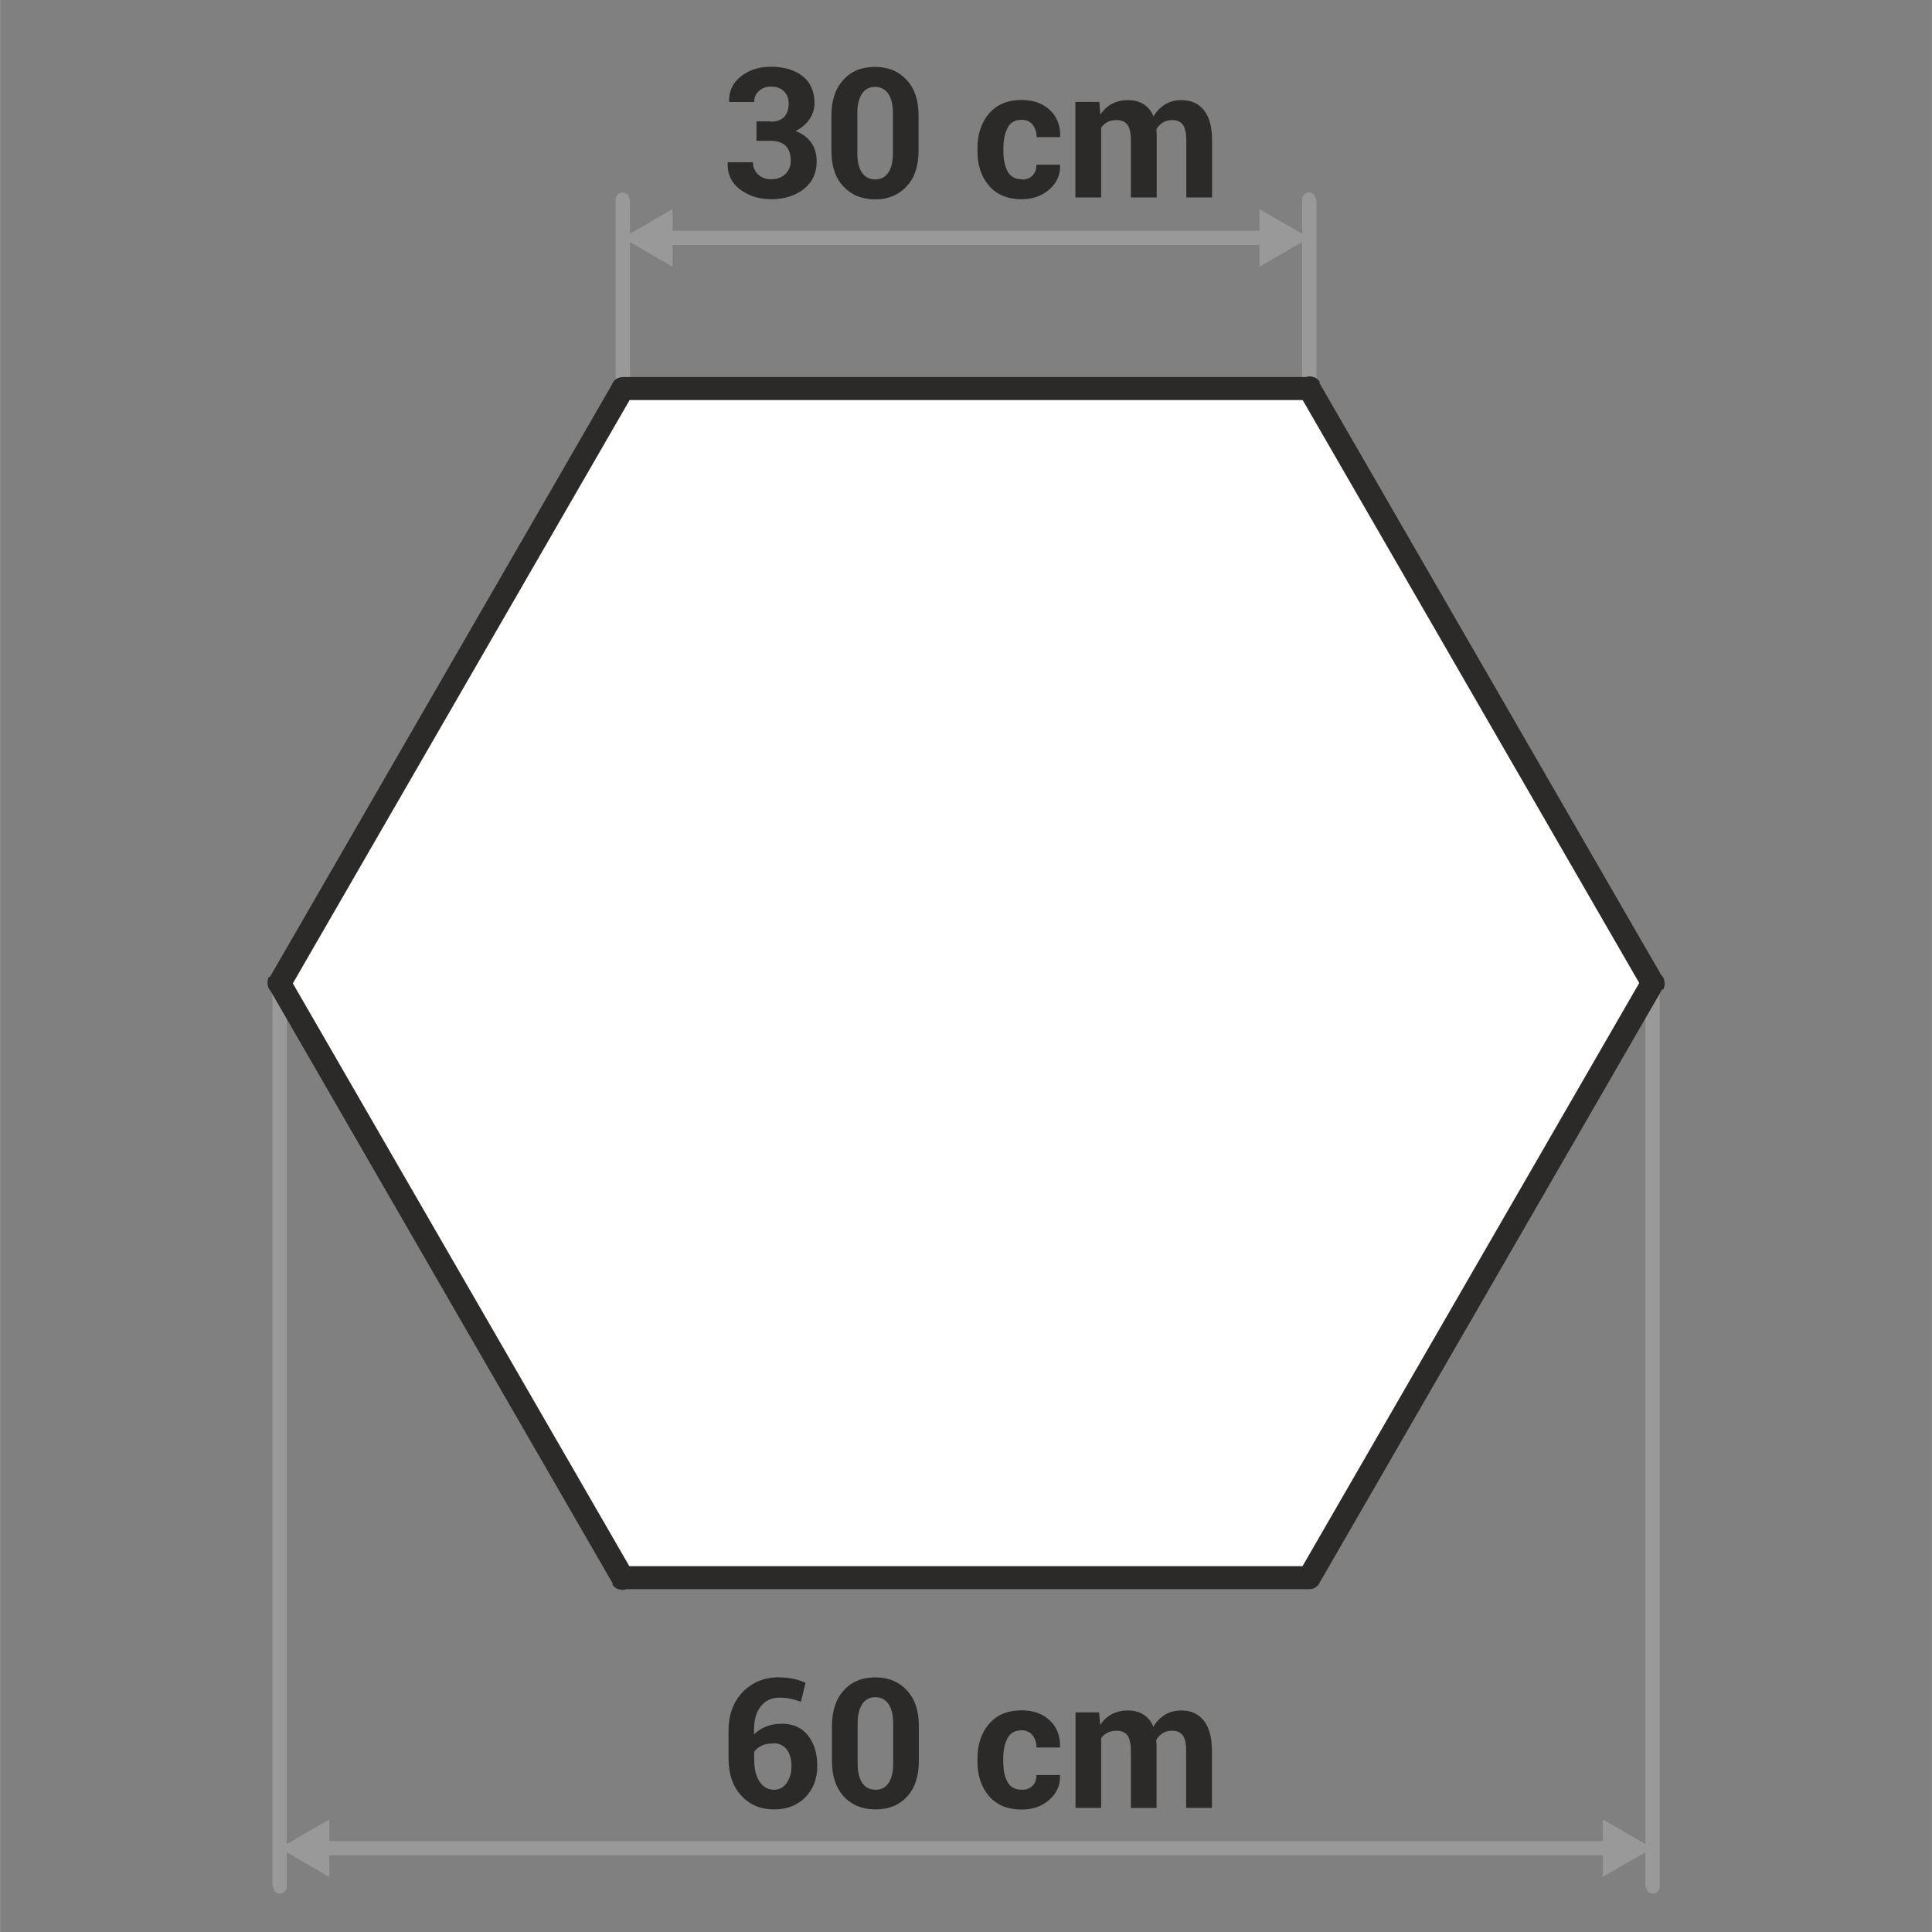 <?xml version="1.0" encoding="UTF-8"?>
<!DOCTYPE svg PUBLIC "-//W3C//DTD SVG 1.1//EN" "http://www.w3.org/Graphics/SVG/1.1/DTD/svg11.dtd">
<!-- Creator: CorelDRAW -->
<svg xmlns="http://www.w3.org/2000/svg" xml:space="preserve" width="178px" height="178px" style="shape-rendering:geometricPrecision; text-rendering:geometricPrecision; image-rendering:optimizeQuality; fill-rule:evenodd; clip-rule:evenodd"
viewBox="0 0 13.255 13.256"
 xmlns:xlink="http://www.w3.org/1999/xlink">
 <rect x="0" y="0" width="13.255" height="13.256" fill="#808080" stroke="none"/>
 <defs>
  <style type="text/css">
   <![CDATA[
    .fil0 {fill:none}
    .fil3 {fill:#999999}
    .fil4 {fill:white}
    .fil1 {fill:#2B2A28;fill-rule:nonzero}
    .fil2 {fill:#999999;fill-rule:nonzero}
   ]]>
  </style>
 </defs>
 <g id="Layer_x0020_1">
  <g id="_540708160">
   <polygon id="_517702248" class="fil0" points="-0,0 -0,13.256 13.255,13.256 13.255,0 "/>
   <g>
    <path id="_517685112" class="fil1" d="M5.345 11.509c0.034,0 0.066,0.003 0.095,0.009 0.029,0.006 0.058,0.015 0.087,0.028l-0.032 0.13c-0.027,-0.009 -0.052,-0.016 -0.074,-0.021 -0.022,-0.005 -0.047,-0.007 -0.076,-0.007 -0.052,0 -0.093,0.02 -0.125,0.059 -0.032,0.039 -0.047,0.095 -0.047,0.165l0 0.028c0.023,-0.023 0.051,-0.041 0.084,-0.054 0.032,-0.013 0.069,-0.019 0.109,-0.019 0.075,0 0.134,0.027 0.177,0.08 0.042,0.053 0.064,0.123 0.064,0.209 0,0.088 -0.027,0.16 -0.082,0.216 -0.055,0.055 -0.126,0.083 -0.215,0.083 -0.092,0 -0.167,-0.032 -0.225,-0.095 -0.058,-0.063 -0.087,-0.149 -0.087,-0.258l0 -0.185c0,-0.112 0.033,-0.201 0.098,-0.268 0.066,-0.067 0.149,-0.101 0.249,-0.101zm-0.038 0.453c-0.032,0 -0.059,0.005 -0.081,0.015 -0.022,0.01 -0.04,0.025 -0.052,0.043l0 0.047c0,0.068 0.012,0.12 0.037,0.157 0.025,0.037 0.058,0.056 0.098,0.056 0.037,0 0.066,-0.015 0.088,-0.046 0.022,-0.031 0.033,-0.07 0.033,-0.117 0,-0.048 -0.011,-0.086 -0.033,-0.114 -0.022,-0.028 -0.052,-0.042 -0.089,-0.042zm0.997 0.122c0,0.103 -0.027,0.185 -0.081,0.243 -0.054,0.059 -0.126,0.088 -0.216,0.088 -0.09,0 -0.163,-0.03 -0.217,-0.088 -0.055,-0.059 -0.082,-0.14 -0.082,-0.243l0 -0.243c0,-0.103 0.027,-0.184 0.081,-0.243 0.054,-0.06 0.126,-0.089 0.217,-0.089 0.089,0 0.162,0.03 0.216,0.089 0.055,0.059 0.082,0.14 0.082,0.243l0 0.243zm-0.176 -0.261c0,-0.056 -0.011,-0.1 -0.032,-0.131 -0.022,-0.031 -0.052,-0.047 -0.09,-0.047 -0.039,0 -0.069,0.015 -0.09,0.047 -0.021,0.031 -0.032,0.075 -0.032,0.131l0 0.278c0,0.058 0.011,0.102 0.032,0.133 0.021,0.031 0.052,0.046 0.091,0.046 0.038,0 0.068,-0.015 0.089,-0.046 0.021,-0.031 0.032,-0.075 0.032,-0.133l0 -0.278zm0.883 0.457c0.031,0 0.055,-0.009 0.073,-0.027 0.018,-0.018 0.027,-0.043 0.027,-0.074l0.161 0 0.001 0.004c0.002,0.066 -0.023,0.122 -0.074,0.166 -0.051,0.045 -0.114,0.067 -0.189,0.067 -0.097,0 -0.172,-0.031 -0.225,-0.093 -0.053,-0.062 -0.079,-0.141 -0.079,-0.238l0 -0.018c0,-0.096 0.026,-0.175 0.079,-0.238 0.053,-0.062 0.127,-0.094 0.224,-0.094 0.08,0 0.144,0.023 0.193,0.069 0.049,0.046 0.073,0.107 0.071,0.182l-0.001 0.004 -0.161 0c0,-0.034 -0.009,-0.062 -0.027,-0.084 -0.018,-0.022 -0.043,-0.034 -0.075,-0.034 -0.045,0 -0.078,0.018 -0.097,0.055 -0.019,0.036 -0.029,0.083 -0.029,0.14l0 0.018c0,0.058 0.009,0.105 0.029,0.141 0.019,0.036 0.052,0.054 0.098,0.054zm0.53 -0.532l0.007 0.087c0.021,-0.031 0.047,-0.056 0.079,-0.073 0.032,-0.017 0.068,-0.026 0.11,-0.026 0.042,0 0.078,0.009 0.108,0.028 0.03,0.019 0.053,0.047 0.068,0.084 0.02,-0.035 0.046,-0.062 0.079,-0.082 0.032,-0.02 0.07,-0.03 0.114,-0.03 0.064,0 0.116,0.023 0.153,0.069 0.037,0.046 0.056,0.116 0.056,0.21l0 0.389 -0.177 0 0 -0.389c0,-0.053 -0.008,-0.089 -0.024,-0.109 -0.016,-0.021 -0.04,-0.031 -0.072,-0.031 -0.025,0 -0.047,0.005 -0.065,0.017 -0.018,0.011 -0.033,0.027 -0.044,0.046 0,0.008 0,0.014 0.001,0.02 0,0.006 0.001,0.011 0.001,0.017l0 0.43 -0.176 0 0 -0.389c0,-0.051 -0.008,-0.087 -0.024,-0.109 -0.016,-0.021 -0.04,-0.032 -0.073,-0.032 -0.024,0 -0.045,0.004 -0.063,0.013 -0.018,0.009 -0.033,0.022 -0.044,0.038l0 0.478 -0.176 0 0 -0.655 0.164 0z"/>
    <g>
     <path id="_517701792" class="fil2" d="M1.967 12.946l-8.79422e-005 0.003 -0 0.002 -0 0.002 -0 0.002 -0.001 0.002 -0.001 0.002 -0.001 0.002 -0.001 0.002 -0.001 0.002 -0.001 0.002 -0.001 0.002 -0.001 0.002 -0.001 0.002 -0.001 0.002 -0.001 0.002 -0.002 0.002 -0.002 0.002 -0.002 0.001 -0.002 0.001 -0.002 0.001 -0.002 0.001 -0.002 0.001 -0.002 0.001 -0.002 0.001 -0.002 0.001 -0.002 0.001 -0.002 0.001 -0.002 0.001 -0.002 0 -0.002 0 -0.002 0 -0.003 8.79422e-005 -0.003 -8.79422e-005 -0.002 -0 -0.002 -0 -0.002 -0 -0.002 -0.001 -0.002 -0.001 -0.002 -0.001 -0.002 -0.001 -0.002 -0.001 -0.002 -0.001 -0.002 -0.001 -0.002 -0.001 -0.002 -0.001 -0.002 -0.001 -0.002 -0.001 -0.002 -0.002 -0.002 -0.002 -0.001 -0.002 -0.001 -0.002 -0.001 -0.002 -0.001 -0.002 -0.001 -0.002 -0.001 -0.002 -0.001 -0.002 -0.001 -0.002 -0.001 -0.002 -0.001 -0.002 -0.001 -0.002 -0 -0.002 -0 -0.002 -0 -0.002 -8.79422e-005 -0.003 0.098 0zm-0.098 -6.2l0.098 0 0 6.2 -0.098 0 0 -6.2zm0 0l8.79422e-005 -0.003 0 -0.002 0 -0.002 0 -0.002 0.001 -0.002 0.001 -0.002 0.001 -0.002 0.001 -0.002 0.001 -0.002 0.001 -0.002 0.001 -0.002 0.001 -0.002 0.001 -0.002 0.001 -0.002 0.001 -0.002 0.002 -0.002 0.002 -0.002 0.002 -0.001 0.002 -0.001 0.002 -0.001 0.002 -0.001 0.002 -0.001 0.002 -0.001 0.002 -0.001 0.002 -0.001 0.002 -0.001 0.002 -0.001 0.002 -0.001 0.002 -0 0.002 -0 0.002 -0 0.003 -8.79422e-005 0.003 8.79422e-005 0.002 0 0.002 0 0.002 0 0.002 0.001 0.002 0.001 0.002 0.001 0.002 0.001 0.002 0.001 0.002 0.001 0.002 0.001 0.002 0.001 0.002 0.001 0.002 0.001 0.002 0.001 0.002 0.002 0.002 0.002 0.001 0.002 0.001 0.002 0.001 0.002 0.001 0.002 0.001 0.002 0.001 0.002 0.001 0.002 0.001 0.002 0.001 0.002 0.001 0.002 0.001 0.002 0 0.002 0 0.002 0 0.002 8.79422e-005 0.003 -0.098 0z"/>
    </g>
    <g>
     <path id="_517703856" class="fil2" d="M11.387 12.946l-8.79422e-005 0.003 -0 0.002 -0 0.002 -0 0.002 -0.001 0.002 -0.001 0.002 -0.001 0.002 -0.001 0.002 -0.001 0.002 -0.001 0.002 -0.001 0.002 -0.001 0.002 -0.001 0.002 -0.001 0.002 -0.001 0.002 -0.002 0.002 -0.002 0.002 -0.002 0.001 -0.002 0.001 -0.002 0.001 -0.002 0.001 -0.002 0.001 -0.002 0.001 -0.002 0.001 -0.002 0.001 -0.002 0.001 -0.002 0.001 -0.002 0.001 -0.002 0 -0.002 0 -0.002 0 -0.003 8.79422e-005 -0.003 -8.79422e-005 -0.002 -0 -0.002 -0 -0.002 -0 -0.002 -0.001 -0.002 -0.001 -0.002 -0.001 -0.002 -0.001 -0.002 -0.001 -0.002 -0.001 -0.002 -0.001 -0.002 -0.001 -0.002 -0.001 -0.002 -0.001 -0.002 -0.001 -0.002 -0.002 -0.002 -0.002 -0.001 -0.002 -0.001 -0.002 -0.001 -0.002 -0.001 -0.002 -0.001 -0.002 -0.001 -0.002 -0.001 -0.002 -0.001 -0.002 -0.001 -0.002 -0.001 -0.002 -0.001 -0.002 -0 -0.002 -0 -0.002 -0 -0.002 -8.79422e-005 -0.003 0.098 0zm-0.098 -6.2l0.098 0 0 6.2 -0.098 0 0 -6.2zm0 0l8.79422e-005 -0.003 0 -0.002 0 -0.002 0 -0.002 0.001 -0.002 0.001 -0.002 0.001 -0.002 0.001 -0.002 0.001 -0.002 0.001 -0.002 0.001 -0.002 0.001 -0.002 0.001 -0.002 0.001 -0.002 0.001 -0.002 0.002 -0.002 0.002 -0.002 0.002 -0.001 0.002 -0.001 0.002 -0.001 0.002 -0.001 0.002 -0.001 0.002 -0.001 0.002 -0.001 0.002 -0.001 0.002 -0.001 0.002 -0.001 0.002 -0.001 0.002 -0 0.002 -0 0.002 -0 0.003 -8.79422e-005 0.003 8.79422e-005 0.002 0 0.002 0 0.002 0 0.002 0.001 0.002 0.001 0.002 0.001 0.002 0.001 0.002 0.001 0.002 0.001 0.002 0.001 0.002 0.001 0.002 0.001 0.002 0.001 0.002 0.001 0.002 0.002 0.002 0.002 0.001 0.002 0.001 0.002 0.001 0.002 0.001 0.002 0.001 0.002 0.001 0.002 0.001 0.002 0.001 0.002 0.001 0.002 0.001 0.002 0.001 0.002 0 0.002 0 0.002 0 0.002 8.79422e-005 0.003 -0.098 0z"/>
    </g>
    <g>
     <polygon class="fil2" points="11.11,12.632 11.11,12.729 2.145,12.729 2.145,12.632 "/>
    </g>
    <polygon class="fil3" points="1.918,12.681 2.088,12.779 2.259,12.878 2.259,12.681 2.259,12.484 2.088,12.582 "/>
    <polygon class="fil3" points="11.338,12.681 11.167,12.779 10.996,12.878 10.996,12.681 10.996,12.484 11.167,12.582 "/>
    <g>
     <path class="fil2" d="M4.322 1.367l-0.098 0 8.79422e-005 -0.003 0 -0.002 0 -0.002 0 -0.002 0.001 -0.002 0.001 -0.002 0.001 -0.002 0.001 -0.002 0.001 -0.002 0.001 -0.002 0.001 -0.002 0.001 -0.002 0.001 -0.002 0.001 -0.002 0.001 -0.002 0.002 -0.002 0.002 -0.002 0.002 -0.001 0.002 -0.001 0.002 -0.001 0.002 -0.001 0.002 -0.001 0.002 -0.001 0.002 -0.001 0.002 -0.001 0.002 -0.001 0.002 -0.001 0.002 -0.001 0.002 -0 0.002 -0 0.002 -0 0.003 -8.79422e-005 0.003 8.79422e-005 0.002 0 0.002 0 0.002 0 0.002 0.001 0.002 0.001 0.002 0.001 0.002 0.001 0.002 0.001 0.002 0.001 0.002 0.001 0.002 0.001 0.002 0.001 0.002 0.001 0.002 0.001 0.002 0.002 0.002 0.002 0.001 0.002 0.001 0.002 0.001 0.002 0.001 0.002 0.001 0.002 0.001 0.002 0.001 0.002 0.001 0.002 0.001 0.002 0.001 0.002 0.001 0.002 0 0.002 0 0.002 0 0.002 8.79422e-005 0.003zm-0.098 1.3l0 -1.3 0.098 0 0 1.3 -0.098 0zm0 0l0.098 0 -8.79422e-005 0.003 -0 0.002 -0 0.002 -0 0.002 -0.001 0.002 -0.001 0.002 -0.001 0.002 -0.001 0.002 -0.001 0.002 -0.001 0.002 -0.001 0.002 -0.001 0.002 -0.001 0.002 -0.001 0.002 -0.001 0.002 -0.002 0.002 -0.002 0.002 -0.002 0.001 -0.002 0.001 -0.002 0.001 -0.002 0.001 -0.002 0.001 -0.002 0.001 -0.002 0.001 -0.002 0.001 -0.002 0.001 -0.002 0.001 -0.002 0.001 -0.002 0 -0.002 0 -0.002 0 -0.003 8.79422e-005 -0.003 -8.79422e-005 -0.002 -0 -0.002 -0 -0.002 -0 -0.002 -0.001 -0.002 -0.001 -0.002 -0.001 -0.002 -0.001 -0.002 -0.001 -0.002 -0.001 -0.002 -0.001 -0.002 -0.001 -0.002 -0.001 -0.002 -0.001 -0.002 -0.001 -0.002 -0.002 -0.002 -0.002 -0.001 -0.002 -0.001 -0.002 -0.001 -0.002 -0.001 -0.002 -0.001 -0.002 -0.001 -0.002 -0.001 -0.002 -0.001 -0.002 -0.001 -0.002 -0.001 -0.002 -0.001 -0.002 -0 -0.002 -0 -0.002 -0 -0.002 -8.79422e-005 -0.003z"/>
    </g>
    <polygon class="fil3" points="4.273,1.632 4.443,1.534 4.614,1.435 4.614,1.632 4.614,1.83 4.443,1.731 "/>
    <polygon class="fil3" points="8.983,1.632 8.812,1.534 8.641,1.435 8.641,1.632 8.641,1.83 8.812,1.731 "/>
    <path class="fil1" d="M5.286 0.835c0.042,0 0.073,-0.011 0.094,-0.033 0.02,-0.022 0.031,-0.053 0.031,-0.092 0,-0.033 -0.011,-0.061 -0.032,-0.083 -0.022,-0.022 -0.051,-0.033 -0.09,-0.033 -0.032,0 -0.06,0.01 -0.082,0.03 -0.022,0.02 -0.033,0.045 -0.033,0.076l-0.171 0 -0.001 -0.004c-0.002,-0.069 0.024,-0.126 0.08,-0.171 0.056,-0.045 0.125,-0.067 0.207,-0.067 0.091,0 0.164,0.022 0.218,0.065 0.054,0.043 0.081,0.105 0.081,0.185 0,0.04 -0.012,0.077 -0.035,0.111 -0.023,0.034 -0.055,0.06 -0.095,0.08 0.046,0.017 0.082,0.044 0.107,0.079 0.025,0.035 0.038,0.078 0.038,0.128 0,0.081 -0.029,0.144 -0.088,0.191 -0.058,0.046 -0.133,0.07 -0.225,0.07 -0.081,0 -0.151,-0.022 -0.211,-0.066 -0.06,-0.044 -0.089,-0.105 -0.087,-0.184l0.001 -0.004 0.172 0c0,0.033 0.012,0.061 0.035,0.083 0.023,0.022 0.053,0.034 0.09,0.034 0.04,0 0.073,-0.012 0.098,-0.036 0.025,-0.024 0.037,-0.054 0.037,-0.09 0,-0.047 -0.012,-0.081 -0.035,-0.104 -0.023,-0.022 -0.058,-0.034 -0.103,-0.034l-0.097 0 0 -0.133 0.097 0zm1.016 0.2c0,0.104 -0.027,0.185 -0.082,0.244 -0.055,0.059 -0.127,0.089 -0.216,0.089 -0.091,0 -0.163,-0.03 -0.218,-0.089 -0.055,-0.059 -0.082,-0.14 -0.082,-0.244l0 -0.243c0,-0.103 0.027,-0.184 0.082,-0.244 0.054,-0.06 0.127,-0.089 0.217,-0.089 0.09,0 0.162,0.03 0.217,0.089 0.055,0.059 0.082,0.141 0.082,0.244l0 0.243zm-0.176 -0.261c0,-0.056 -0.011,-0.1 -0.032,-0.131 -0.022,-0.031 -0.052,-0.047 -0.09,-0.047 -0.039,0 -0.069,0.015 -0.09,0.047 -0.021,0.031 -0.032,0.075 -0.032,0.131l0 0.278c0,0.058 0.011,0.102 0.032,0.133 0.022,0.031 0.052,0.046 0.091,0.046 0.038,0 0.068,-0.015 0.089,-0.046 0.021,-0.031 0.032,-0.075 0.032,-0.133l0 -0.278zm0.885 0.458c0.031,0 0.055,-0.009 0.073,-0.028 0.018,-0.018 0.027,-0.043 0.027,-0.074l0.161 0 0.001 0.004c0.002,0.066 -0.023,0.122 -0.074,0.166 -0.051,0.045 -0.114,0.067 -0.189,0.067 -0.097,0 -0.172,-0.031 -0.225,-0.093 -0.053,-0.062 -0.079,-0.141 -0.079,-0.238l0 -0.018c0,-0.096 0.026,-0.176 0.079,-0.238 0.053,-0.063 0.128,-0.094 0.224,-0.094 0.08,0 0.145,0.023 0.194,0.069 0.049,0.046 0.073,0.107 0.071,0.182l-0.001 0.004 -0.161 0c0,-0.034 -0.009,-0.062 -0.027,-0.085 -0.018,-0.022 -0.043,-0.034 -0.075,-0.034 -0.046,0 -0.078,0.018 -0.097,0.055 -0.019,0.037 -0.029,0.083 -0.029,0.14l0 0.018c0,0.058 0.009,0.105 0.029,0.141 0.019,0.036 0.052,0.054 0.099,0.054zm0.531 -0.533l0.007 0.087c0.021,-0.031 0.047,-0.056 0.079,-0.073 0.032,-0.017 0.068,-0.026 0.11,-0.026 0.042,0 0.078,0.009 0.108,0.028 0.03,0.019 0.053,0.047 0.068,0.084 0.02,-0.035 0.047,-0.063 0.079,-0.082 0.032,-0.02 0.07,-0.03 0.114,-0.03 0.065,0 0.116,0.023 0.153,0.069 0.037,0.046 0.056,0.116 0.056,0.21l0 0.389 -0.177 0 0 -0.39c0,-0.053 -0.008,-0.089 -0.024,-0.11 -0.016,-0.021 -0.04,-0.031 -0.072,-0.031 -0.025,0 -0.047,0.005 -0.065,0.017 -0.018,0.011 -0.033,0.027 -0.044,0.046 0,0.008 0,0.014 0.001,0.02 0,0.006 0.001,0.011 0.001,0.017l0 0.431 -0.177 0 0 -0.39c0,-0.051 -0.008,-0.088 -0.024,-0.109 -0.016,-0.021 -0.041,-0.032 -0.073,-0.032 -0.024,0 -0.045,0.004 -0.063,0.013 -0.018,0.009 -0.033,0.022 -0.044,0.039l0 0.479 -0.177 0 0 -0.656 0.164 0z"/>
    <g>
     <polygon class="fil2" points="8.755,1.584 8.755,1.681 4.5,1.681 4.5,1.584 "/>
    </g>
    <g>
     <path class="fil2" d="M9.032 1.367l-0.098 0 8.79422e-005 -0.003 0 -0.002 0 -0.002 0 -0.002 0.001 -0.002 0.001 -0.002 0.001 -0.002 0.001 -0.002 0.001 -0.002 0.001 -0.002 0.001 -0.002 0.001 -0.002 0.001 -0.002 0.001 -0.002 0.001 -0.002 0.002 -0.002 0.002 -0.002 0.002 -0.001 0.002 -0.001 0.002 -0.001 0.002 -0.001 0.002 -0.001 0.002 -0.001 0.002 -0.001 0.002 -0.001 0.002 -0.001 0.002 -0.001 0.002 -0.001 0.002 -0 0.002 -0 0.002 -0 0.003 -8.79422e-005 0.003 8.79422e-005 0.002 0 0.002 0 0.002 0 0.002 0.001 0.002 0.001 0.002 0.001 0.002 0.001 0.002 0.001 0.002 0.001 0.002 0.001 0.002 0.001 0.002 0.001 0.002 0.001 0.002 0.001 0.002 0.002 0.002 0.002 0.001 0.002 0.001 0.002 0.001 0.002 0.001 0.002 0.001 0.002 0.001 0.002 0.001 0.002 0.001 0.002 0.001 0.002 0.001 0.002 0.001 0.002 0 0.002 0 0.002 0 0.002 8.79422e-005 0.003zm-0.098 1.3l0 -1.3 0.098 0 0 1.3 -0.098 0zm0 0l0.098 0 -8.79422e-005 0.003 -0 0.002 -0 0.002 -0 0.002 -0.001 0.002 -0.001 0.002 -0.001 0.002 -0.001 0.002 -0.001 0.002 -0.001 0.002 -0.001 0.002 -0.001 0.002 -0.001 0.002 -0.001 0.002 -0.001 0.002 -0.002 0.002 -0.002 0.002 -0.002 0.001 -0.002 0.001 -0.002 0.001 -0.002 0.001 -0.002 0.001 -0.002 0.001 -0.002 0.001 -0.002 0.001 -0.002 0.001 -0.002 0.001 -0.002 0.001 -0.002 0 -0.002 0 -0.002 0 -0.003 8.79422e-005 -0.003 -8.79422e-005 -0.002 -0 -0.002 -0 -0.002 -0 -0.002 -0.001 -0.002 -0.001 -0.002 -0.001 -0.002 -0.001 -0.002 -0.001 -0.002 -0.001 -0.002 -0.001 -0.002 -0.001 -0.002 -0.001 -0.002 -0.001 -0.002 -0.001 -0.002 -0.002 -0.002 -0.002 -0.001 -0.002 -0.001 -0.002 -0.001 -0.002 -0.001 -0.002 -0.001 -0.002 -0.001 -0.002 -0.001 -0.002 -0.001 -0.002 -0.001 -0.002 -0.001 -0.002 -0.001 -0.002 -0 -0.002 -0 -0.002 -0 -0.002 -8.79422e-005 -0.003z"/>
    </g>
    <g>
     <polygon class="fil4" points="1.918,6.746 4.273,10.825 8.983,10.825 11.338,6.746 8.983,2.667 4.273,2.667 "/>
     <path id="1" class="fil1" d="M4.341 10.785l-0.069 0.119 -0.069 -0.04 -2.355 -4.079 0.137 -0.079 2.355 4.079zm0 0l0.002 0.004 0.002 0.004 0.001 0.004 0.001 0.004 0.001 0.004 0.001 0.004 0.001 0.004 0.001 0.004 0 0.004 0 0.004 0 0.004 -0 0.004 -0 0.004 -0.001 0.004 -0.001 0.004 -0.001 0.004 -0.001 0.004 -0.001 0.004 -0.001 0.004 -0.002 0.004 -0.002 0.003 -0.002 0.003 -0.002 0.003 -0.002 0.003 -0.002 0.003 -0.003 0.003 -0.003 0.003 -0.003 0.003 -0.003 0.003 -0.003 0.002 -0.003 0.002 -0.003 0.002 -0.004 0.002 -0.004 0.002 -0.004 0.001 -0.004 0.001 -0.004 0.001 -0.004 0.001 -0.004 0.001 -0.004 0.001 -0.004 0 -0.004 0 -0.004 0 -0.004 -0 -0.004 -0 -0.004 -0.001 -0.004 -0.001 -0.004 -0.001 -0.004 -0.001 -0.004 -0.001 -0.004 -0.001 -0.004 -0.002 -0.003 -0.002 -0.003 -0.002 -0.003 -0.002 -0.003 -0.002 -0.003 -0.002 -0.003 -0.003 -0.003 -0.003 -0.003 -0.003 -0.003 -0.003 -0.002 -0.003 -0.002 -0.003 -0.002 -0.003 0.137 -0.079zm4.641 -0.04l0.069 0.119 -0.069 0.04 -4.71 0 0 -0.158 4.71 0zm0 0l0.004 8.79422e-005 0.004 0 0.004 0 0.004 0.001 0.004 0.001 0.004 0.001 0.004 0.001 0.004 0.001 0.004 0.002 0.003 0.002 0.003 0.002 0.003 0.002 0.003 0.002 0.003 0.002 0.003 0.002 0.003 0.003 0.003 0.003 0.002 0.003 0.002 0.003 0.002 0.003 0.002 0.003 0.002 0.003 0.002 0.003 0.002 0.004 0.001 0.004 0.001 0.004 0.001 0.004 0.001 0.004 0.001 0.004 0 0.004 0 0.004 8.79422e-005 0.004 -8.79422e-005 0.004 -0 0.004 -0 0.004 -0.001 0.004 -0.001 0.004 -0.001 0.004 -0.001 0.004 -0.001 0.004 -0.002 0.004 -0.002 0.003 -0.002 0.003 -0.002 0.003 -0.002 0.003 -0.002 0.003 -0.002 0.003 -0.003 0.003 -0.003 0.003 -0.003 0.002 -0.003 0.002 -0.003 0.002 -0.003 0.002 -0.003 0.002 -0.003 0.002 -0.004 0.002 -0.004 0.001 -0.004 0.001 -0.004 0.001 -0.004 0.001 -0.004 0.001 -0.004 0 -0.004 0 -0.004 8.79422e-005 0 -0.158zm2.287 -4.039l0.137 0 0 0.079 -2.355 4.079 -0.137 -0.079 2.355 -4.079zm0 0l0.002 -0.003 0.002 -0.003 0.002 -0.003 0.003 -0.003 0.003 -0.003 0.003 -0.003 0.003 -0.003 0.003 -0.002 0.003 -0.002 0.003 -0.002 0.003 -0.002 0.003 -0.002 0.004 -0.002 0.004 -0.001 0.004 -0.001 0.004 -0.001 0.004 -0.001 0.004 -0.001 0.004 -0.001 0.004 -0 0.004 -0 0.004 0 0.004 0 0.004 0 0.004 0.001 0.004 0.001 0.004 0.001 0.004 0.001 0.004 0.001 0.004 0.001 0.004 0.002 0.004 0.002 0.003 0.002 0.003 0.002 0.003 0.002 0.003 0.003 0.003 0.003 0.003 0.003 0.003 0.003 0.002 0.003 0.002 0.003 0.002 0.003 0.002 0.003 0.002 0.003 0.002 0.004 0.001 0.004 0.001 0.004 0.001 0.004 0.001 0.004 0.001 0.004 0.001 0.004 0 0.004 0 0.004 0 0.004 -0 0.004 -0 0.004 -0.001 0.004 -0.001 0.004 -0.001 0.004 -0.001 0.004 -0.001 0.004 -0.001 0.004 -0.002 0.004 -0.002 0.004 -0.137 -0.079zm-2.355 -4l0.069 -0.119 0.069 0.04 2.355 4.079 -0.137 0.079 -2.355 -4.079zm0 0l-0.002 -0.004 -0.002 -0.004 -0.001 -0.004 -0.001 -0.004 -0.001 -0.004 -0.001 -0.004 -0.001 -0.004 -0.001 -0.004 -0 -0.004 -0 -0.004 0 -0.004 0 -0.004 0 -0.004 0.001 -0.004 0.001 -0.004 0.001 -0.004 0.001 -0.004 0.001 -0.004 0.001 -0.004 0.002 -0.004 0.002 -0.003 0.002 -0.003 0.002 -0.003 0.002 -0.003 0.002 -0.003 0.003 -0.003 0.003 -0.003 0.003 -0.003 0.003 -0.003 0.003 -0.002 0.003 -0.002 0.003 -0.002 0.004 -0.002 0.004 -0.002 0.004 -0.001 0.004 -0.001 0.004 -0.001 0.004 -0.001 0.004 -0.001 0.004 -0.001 0.004 -0 0.004 -0 0.004 0 0.004 0 0.004 0 0.004 0.001 0.004 0.001 0.004 0.001 0.004 0.001 0.004 0.001 0.004 0.001 0.004 0.002 0.003 0.002 0.003 0.002 0.003 0.002 0.003 0.002 0.003 0.002 0.003 0.003 0.003 0.003 0.003 0.003 0.003 0.003 0.002 0.003 0.002 0.003 0.002 0.003 -0.137 0.079zm-4.641 0.04l-0.069 -0.119 0.069 -0.04 4.71 0 0 0.158 -4.71 0zm0 0l-0.004 -8.79422e-005 -0.004 -0 -0.004 -0 -0.004 -0.001 -0.004 -0.001 -0.004 -0.001 -0.004 -0.001 -0.004 -0.001 -0.004 -0.002 -0.003 -0.002 -0.003 -0.002 -0.003 -0.002 -0.003 -0.002 -0.003 -0.002 -0.003 -0.002 -0.003 -0.003 -0.003 -0.003 -0.002 -0.003 -0.002 -0.003 -0.002 -0.003 -0.002 -0.003 -0.002 -0.003 -0.002 -0.003 -0.002 -0.004 -0.001 -0.004 -0.001 -0.004 -0.001 -0.004 -0.001 -0.004 -0.001 -0.004 -0 -0.004 -0 -0.004 -8.79422e-005 -0.004 8.79422e-005 -0.004 0 -0.004 0 -0.004 0.001 -0.004 0.001 -0.004 0.001 -0.004 0.001 -0.004 0.001 -0.004 0.002 -0.004 0.002 -0.003 0.002 -0.003 0.002 -0.003 0.002 -0.003 0.002 -0.003 0.002 -0.003 0.003 -0.003 0.003 -0.003 0.003 -0.002 0.003 -0.002 0.003 -0.002 0.003 -0.002 0.003 -0.002 0.003 -0.002 0.004 -0.002 0.004 -0.001 0.004 -0.001 0.004 -0.001 0.004 -0.001 0.004 -0.001 0.004 -0 0.004 -0 0.004 -8.79422e-005 0 0.158zm-2.286 4.039l-0.137 0 0 -0.079 2.355 -4.079 0.137 0.079 -2.355 4.079zm0 0l-0.002 0.003 -0.002 0.003 -0.002 0.003 -0.003 0.003 -0.003 0.003 -0.003 0.003 -0.003 0.003 -0.003 0.002 -0.003 0.002 -0.003 0.002 -0.003 0.002 -0.003 0.002 -0.004 0.002 -0.004 0.001 -0.004 0.001 -0.004 0.001 -0.004 0.001 -0.004 0.001 -0.004 0.001 -0.004 0 -0.004 0 -0.004 0 -0.004 -0 -0.004 -0 -0.004 -0.001 -0.004 -0.001 -0.004 -0.001 -0.004 -0.001 -0.004 -0.001 -0.004 -0.001 -0.004 -0.002 -0.004 -0.002 -0.003 -0.002 -0.003 -0.002 -0.003 -0.002 -0.003 -0.003 -0.003 -0.003 -0.003 -0.003 -0.003 -0.003 -0.002 -0.003 -0.002 -0.003 -0.002 -0.003 -0.002 -0.003 -0.002 -0.003 -0.002 -0.004 -0.001 -0.004 -0.001 -0.004 -0.001 -0.004 -0.001 -0.004 -0.001 -0.004 -0.001 -0.004 -0 -0.004 -0 -0.004 0 -0.004 0 -0.004 0 -0.004 0.001 -0.004 0.001 -0.004 0.001 -0.004 0.001 -0.004 0.001 -0.004 0.001 -0.004 0.002 -0.004 0.002 -0.004 0.137 0.079z"/>
    </g>
   </g>
  </g>
 </g>
</svg>
